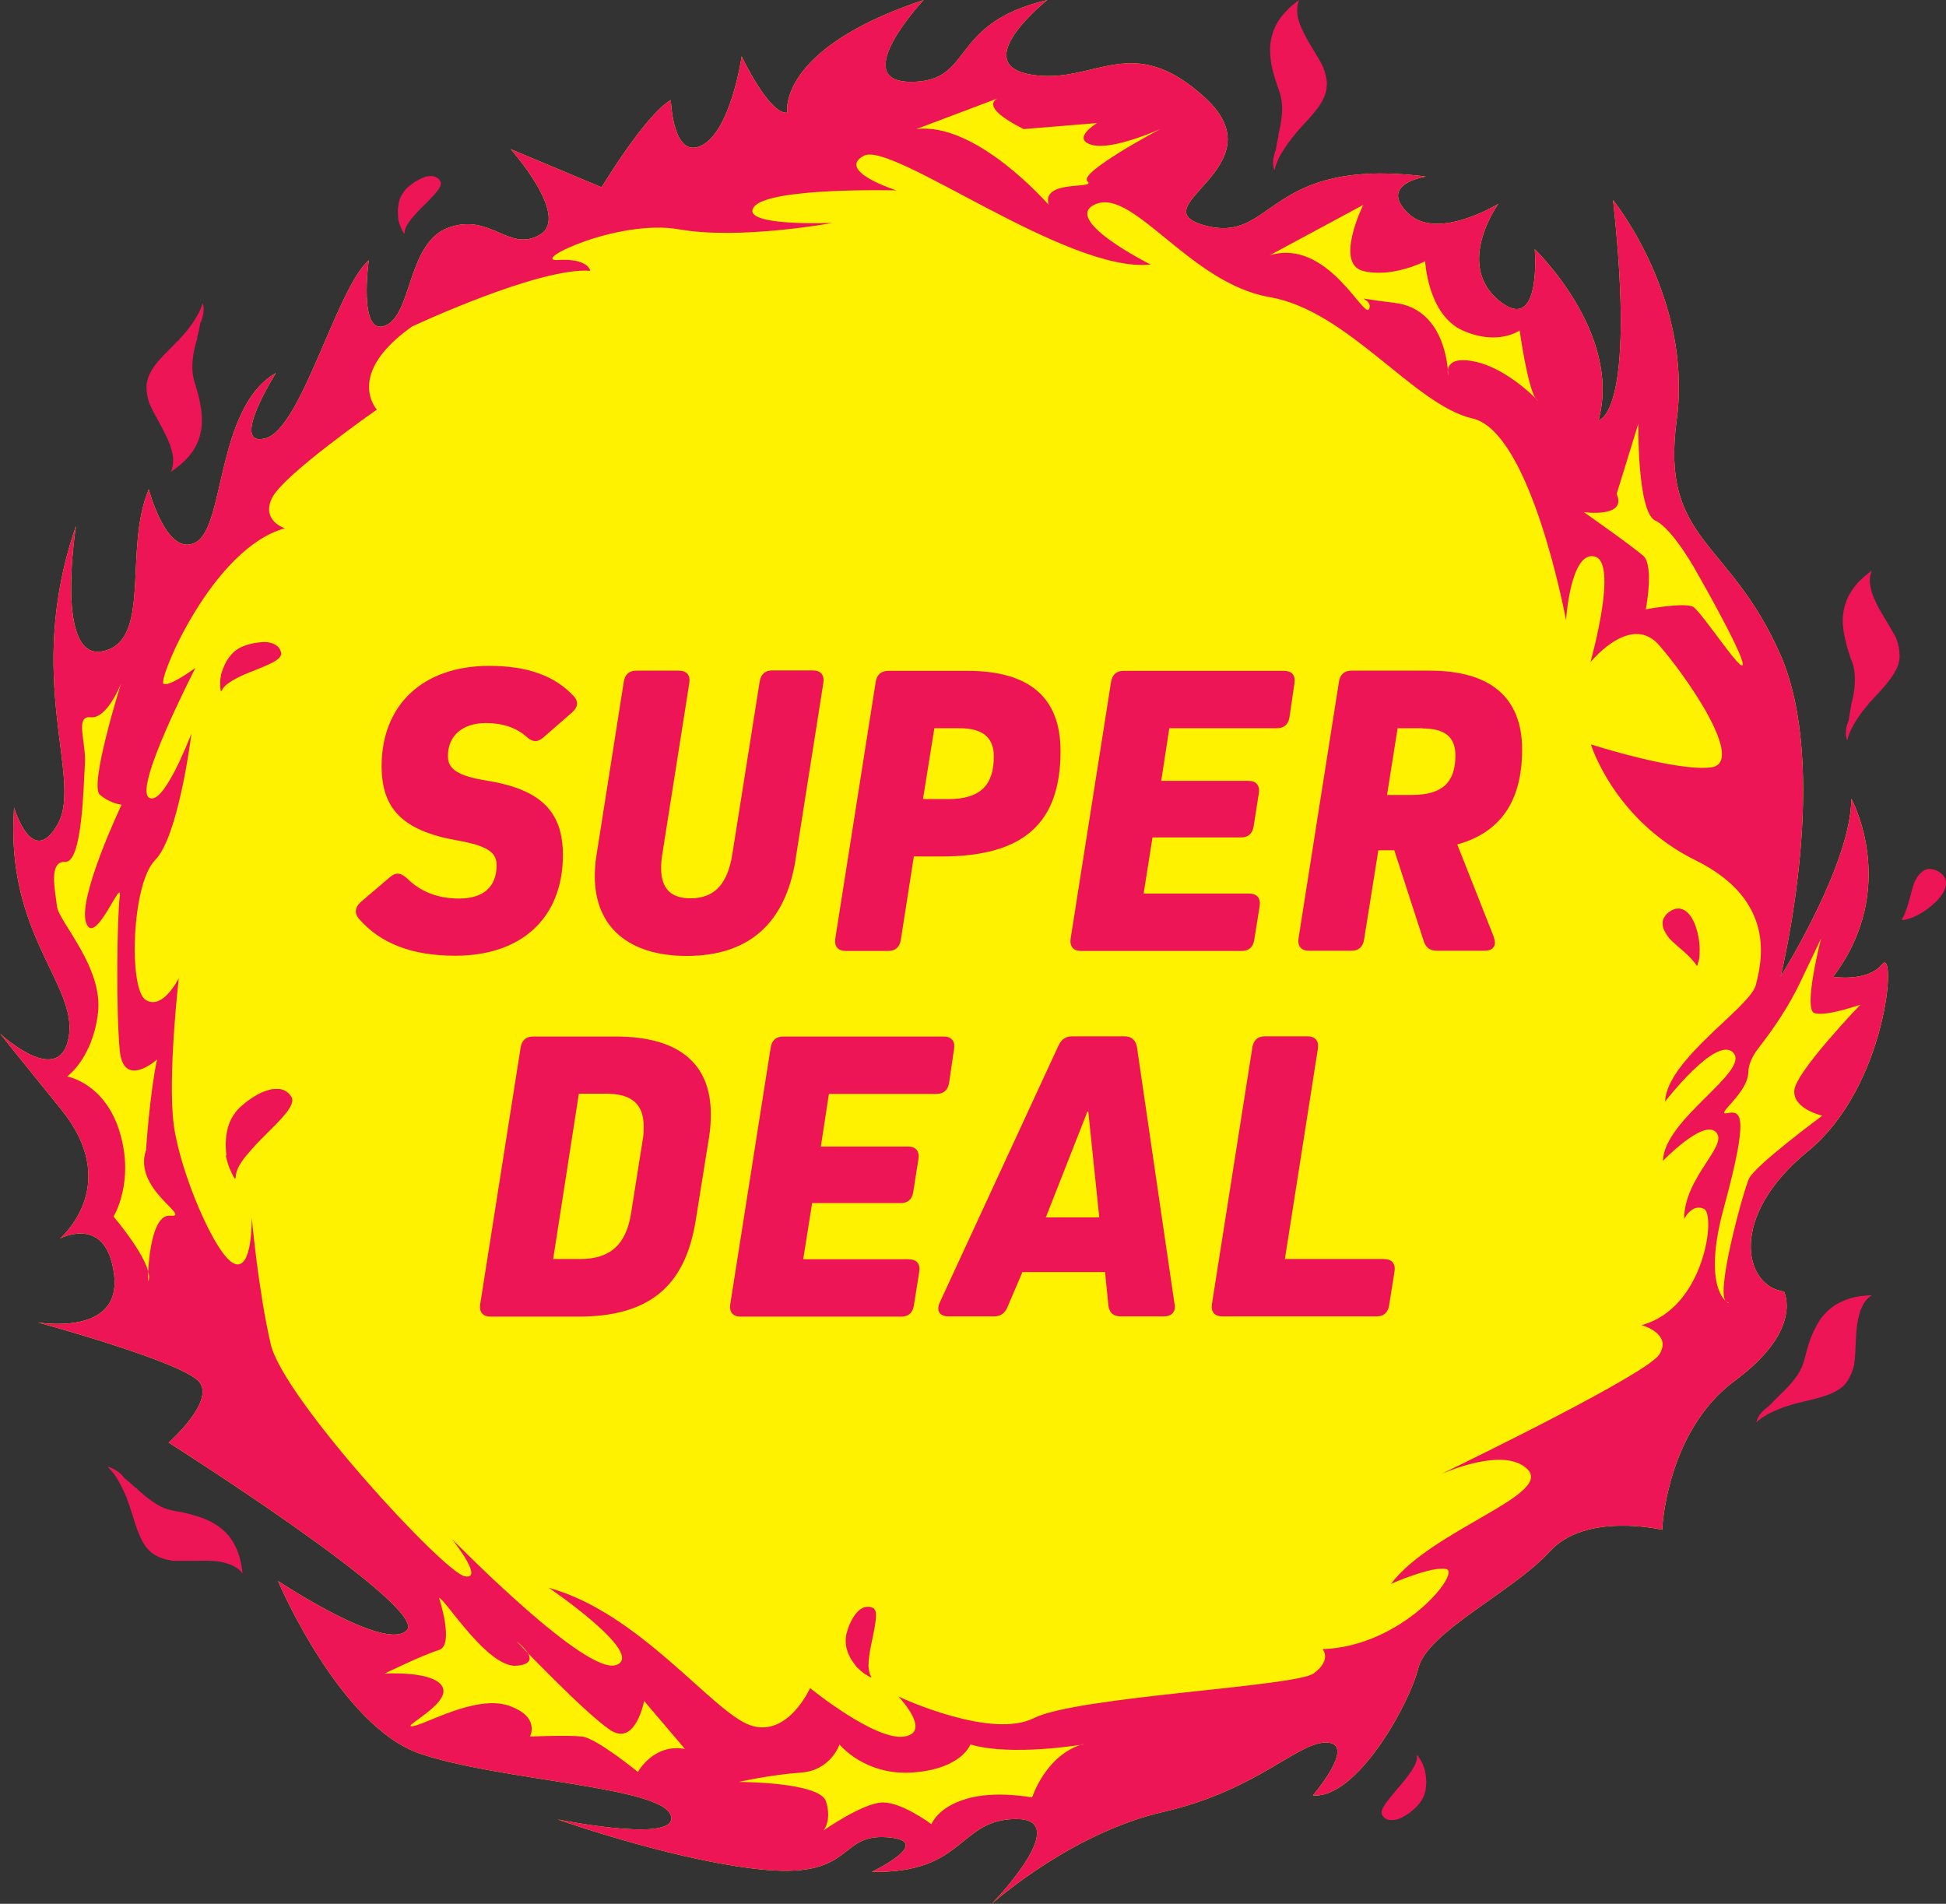 <?xml version="1.0" encoding="UTF-8"?>
<svg id="b" data-name="Ebene 2" xmlns="http://www.w3.org/2000/svg" viewBox="0 0 93.93 91.89">
  <rect x="0" y="0" width="93.93" height="91.89" fill="#333333" stroke="none"/>
  <defs>
    <style>
      .d {
        fill: #fff200;
      }

      .d, .e {
        stroke-width: 0px;
      }

      .e {
        fill: #ed1556;
      }
    </style>
  </defs>
  <g id="c" data-name="Ebene 1">
    <path class="d" d="M87.25,55.58c-3.86,3.16-3.07,6.5-1.14,6.76,0,0,.97,1.84-2.37,4.3-3.33,2.46-3.51,7.2-3.51,7.2,0,0-3.69-.88-5.44,1.06-1.76,1.93-5.89,3.86-6.33,5.61-.43,1.76-2.98,6.33-5.09,6.15,0,0,2.11-2.46.7-2.55-1.4-.08-3.33,2.29-7.9,3.34-4.27.98-7.86,4.06-8.3,4.44.41-.42,3.84-4.09,1.19-4.09-2.81,0-2.46,2.64-6.98,2.55,0,0,3.12-1.49.75-1.67s-1.58,1.93-5.8,1.58c-3.95-.33-9.44-2.2-10.11-2.44.67.13,5.87,1.12,5.46-.19-.44-1.41-8.26-1.67-12.12-2.99-3.8-1.3-6.76-8.12-6.84-8.33.27.18,5.29,3.47,6.23,2.36.96-1.14-11.51-9.04-11.51-9.04,0,0,2.2-1.93,1.5-2.9-.71-.97-7.82-2.9-7.82-2.9,0,0,4.04.7,3.69-2.28-.33-2.82-2.38-1.89-2.61-1.77.23-.21,2.92-2.69.06-6.22-2.42-3-2.88-3.56-2.96-3.67.22.2,2.9,2.59,3.32.16.43-2.55-3.08-4.92-2.64-11.07,0,0,.88,2.99,2.11.79,1.23-2.19-1.67-7.02.88-14.39,0,0-1.06,6.58,1.31,6.05,2.37-.52.97-4.91,2.2-7.81,0,0,.88,3.34,2.28,2.55,1.41-.79.97-6.5,3.86-8.17,0,0-2.28,3.6-.52,3.16,1.75-.44,3.42-7.2,5-8.6,0,0-.52,3.68.79,3.16,1.32-.53,1.06-4.04,3.08-4.74,2.02-.71,2.89,1.22,4.39.35,1.49-.88-1.41-4.13-1.41-4.13l4.39,1.84s2.11-3.51,3.34-4.21c0,0,.09,2.9,1.49,2.19,1.41-.7,1.93-4.3,1.93-4.3,0,0,1.32,2.81,2.2,2.72,0,0-.53-3.07,6.58-5.44,0,0-3.69,3.95-.61,3.95s1.75-2.81,6.58-3.95c0,0-3.86,3.07-.79,3.6,3.08.53,4.83-2.19,8.43,1.14,3.6,3.34-3.34,5.27,0,6.15,3.34.88,2.9-3.34,10.63-2.37,0,0-2.29.35-.88,1.75,1.35,1.36,4.18-.31,4.38-.43-.16.23-2.01,2.96.01,4.65,2.1,1.75,1.75-2.46,1.75-2.46,0,0,4.22,4.04,3.08,8.25,0,0,1.84-.17.7-10.62,0,0,3.86,4.74,3.07,10.62-.79,5.89,2.55,5.71,5.01,11.33,2.39,5.46.14,14.97.01,15.52.2-.32,3.41-5.52,3.41-8.58,0,0,2.37,4.3-.88,8.6,0,0,1.67.26,2.37-.61.71-.88.27,5.88-3.6,9.04Z"/>
    <g>
      <path class="e" d="M27.69,33.6c.25.26.2.55-.08.79l-1.4,1.22c-.29.24-.53.2-.81-.06-.49-.43-1.14-.65-1.95-.65-1.12,0-1.83.61-1.83,1.59,0,.63.45.96,1.93,1.2,2.61.43,3.62,1.53,3.62,3.58,0,3.01-1.97,4.86-5.19,4.86-2.1,0-3.62-.59-4.66-1.79-.22-.26-.18-.55.08-.79l1.43-1.22c.28-.24.53-.2.81.06.65.65,1.49.98,2.52.98,1.18,0,1.81-.57,1.81-1.61,0-.63-.45-.94-1.93-1.2-2.63-.47-3.62-1.55-3.62-3.58,0-2.97,2.01-4.84,5.19-4.84,1.83,0,3.17.47,4.09,1.47Z"/>
      <path class="e" d="M38.4,41.5c-.49,3.05-2.24,4.64-5.25,4.64-2.81,0-4.44-1.4-4.44-3.85,0-.31.02-.65.08-1l1.32-8.39c.06-.35.26-.53.61-.53h2.04c.39,0,.57.22.51.61l-1.3,8.24c-.04.24-.06.47-.06.67,0,1,.47,1.47,1.42,1.47,1.14,0,1.79-.67,2.02-2.14l1.32-8.33c.06-.35.26-.53.61-.53h1.95c.39,0,.57.22.51.61l-1.34,8.51Z"/>
      <path class="e" d="M46.69,32.38c2.97,0,4.5,1.26,4.5,3.87,0,3.5-1.79,5.09-5.76,5.09h-1.32l-.63,4.03c-.06.35-.26.53-.61.53h-2.04c-.39,0-.57-.22-.51-.61l1.95-12.38c.06-.35.26-.53.61-.53h3.81ZM46.32,35.15h-1.22l-.55,3.42h1.22c1.51,0,2.2-.63,2.2-2.06,0-.94-.57-1.36-1.65-1.36Z"/>
      <path class="e" d="M60.25,37.69c.39,0,.57.22.51.61l-.25,1.59c-.06.35-.26.53-.61.53h-4.27l-.43,2.71h5.07c.41,0,.59.22.53.61l-.26,1.63c-.06.35-.26.53-.61.53h-7.74c-.39,0-.57-.22-.51-.61l1.95-12.38c.06-.35.26-.53.61-.53h7.73c.39,0,.57.22.51.61l-.24,1.63c-.06.35-.26.53-.61.53h-5.19l-.39,2.54h4.19Z"/>
      <path class="e" d="M72.1,45.24c.16.39-.02.65-.45.65h-2.28c-.33,0-.55-.14-.65-.47l-1.42-4.38h-.77l-.69,4.32c-.06.35-.26.53-.61.53h-2.04c-.39,0-.57-.22-.51-.61l1.95-12.38c.06-.35.26-.53.61-.53h3.77c2.91,0,4.46,1.28,4.46,3.81s-1.08,4.01-3.13,4.58l1.77,4.48ZM68.66,35.15h-1.2l-.51,3.22h1.2c1.47,0,2.1-.61,2.1-1.91,0-.9-.53-1.3-1.59-1.3Z"/>
      <path class="e" d="M29.71,50.03c3.03,0,4.6,1.28,4.6,3.75,0,.35-.02.69-.08,1.08l-.65,4.05c-.51,3.18-2.24,4.64-5.68,4.64h-4.21c-.39,0-.57-.22-.51-.61l1.95-12.38c.06-.35.26-.53.61-.53h3.97ZM31.03,54.97c.04-.2.04-.41.04-.59,0-1.08-.57-1.59-1.81-1.59h-1.32l-1.24,7.98h1.3c1.45,0,2.22-.69,2.46-2.2l.57-3.6Z"/>
      <path class="e" d="M43.82,55.34c.39,0,.57.22.51.61l-.25,1.59c-.06.35-.26.53-.61.53h-4.27l-.43,2.71h5.07c.41,0,.59.22.53.61l-.26,1.63c-.06.35-.26.53-.61.53h-7.74c-.39,0-.57-.22-.51-.61l1.95-12.38c.06-.35.26-.53.61-.53h7.73c.39,0,.57.22.51.61l-.24,1.63c-.06.35-.26.53-.61.53h-5.19l-.39,2.54h4.19Z"/>
      <path class="e" d="M56.7,62.93c.06.39-.14.61-.53.61h-2.06c-.37,0-.57-.18-.61-.53l-.16-1.61h-3.99l-.73,1.71c-.12.28-.33.43-.65.43h-2.18c-.43,0-.61-.26-.43-.67l5.74-12.42c.14-.29.35-.43.67-.43h2.5c.35,0,.55.18.61.53l1.81,12.38ZM52.49,53.65l-2.01,5.11h2.58l-.53-5.11h-.04Z"/>
      <path class="e" d="M66.78,60.77c.41,0,.59.22.53.61l-.26,1.63c-.06.35-.26.53-.61.53h-7.43c-.39,0-.57-.22-.51-.61l1.95-12.38c.06-.35.26-.53.61-.53h2.04c.39,0,.57.22.51.61l-1.59,10.14h4.76Z"/>
    </g>
    <g>
      <path class="e" d="M21.28,8.85s-.01.08-.02.12c-.05.11-.12.22-.19.3-.1.12-.21.24-.32.35-.08.08-.15.16-.23.24l-.16.15c-.16.16-.27.29-.38.41-.13.14-.22.27-.29.38-.08.12-.13.23-.15.33-.01.04-.01.08-.01.12,0,.01-.01.02-.03.03-.06-.11-.12-.21-.16-.32-.05-.11-.08-.22-.11-.34,0-.01,0-.03-.01-.05,0-.07-.01-.15-.01-.23-.01-.14-.01-.25.01-.36.01-.14.04-.25.07-.35.05-.13.1-.24.18-.34.06-.1.14-.19.24-.27.17-.15.36-.28.55-.37.1-.05.19-.09.28-.12.04-.01.09-.02.13-.02.04-.01.08-.01.12-.01h.01s.09,0,.16.02c.01,0,.03.01.04.01.02.01.04.02.05.03.08.03.15.09.19.17.01.02.03.04.03.06.01.02.01.04.01.06Z"/>
      <path class="e" d="M10.9,55.79s.01.05.02.08c.04.17.09.35.16.52.07.17.15.34.25.5,0,0,0,0,0-.02,0,0,0,.01.01.02h0s.04-.04.04-.07c0-.06,0-.12.02-.18.04-.17.11-.33.23-.51.11-.18.26-.36.46-.59.16-.19.34-.38.59-.63l.24-.24c.12-.12.24-.24.36-.36.17-.17.34-.36.5-.55.1-.12.22-.29.29-.46.02-.06.04-.13.04-.19,0-.03,0-.06-.01-.09,0-.03-.03-.07-.05-.1-.07-.11-.17-.21-.29-.27-.03-.01-.05-.03-.08-.04-.02,0-.04-.01-.06-.02-.1-.03-.18-.03-.25-.03h-.02c-.06,0-.12,0-.18.01-.07,0-.14.03-.2.04-.14.04-.28.09-.44.17-.29.15-.58.34-.85.58-.15.13-.27.26-.37.41-.11.15-.2.33-.27.53-.05.15-.09.32-.12.53-.02.17-.03.35-.02.57,0,.12.02.24.03.35Z"/>
      <path class="e" d="M41.37,80.48s.03.03.04.04c.09.09.19.17.29.25.11.07.22.14.34.2,0,0,0,0-.01,0,0,0,.01,0,.02,0h0s0-.04,0-.05c-.02-.03-.04-.07-.06-.11-.04-.11-.06-.23-.07-.39,0-.15.01-.32.04-.53.02-.17.06-.36.11-.6l.05-.24c.02-.12.05-.24.07-.35.03-.17.06-.34.08-.51.01-.11.02-.25,0-.38-.01-.05-.03-.09-.05-.12-.01-.02-.03-.03-.04-.05-.02-.02-.04-.03-.07-.04-.09-.04-.18-.05-.28-.04-.02,0-.04,0-.06.01-.01,0-.03,0-.05.01-.07.02-.12.05-.16.08h-.01s-.07.06-.1.08c-.04.03-.07.07-.1.1-.07.08-.13.16-.19.27-.12.2-.21.42-.28.67-.04.13-.06.26-.06.39,0,.13.01.27.05.42.03.11.07.23.14.36.05.11.12.22.21.34.05.07.1.13.15.2Z"/>
      <path class="e" d="M68.84,86.11c-.01.15-.02.27-.05.38-.04.15-.09.28-.16.39-.07.11-.15.21-.24.31-.18.18-.37.34-.57.45-.11.07-.2.12-.3.15-.04.02-.09.03-.14.04-.04,0-.08.02-.12.02h-.02s-.1.01-.17-.01c-.02,0-.03,0-.05,0-.02,0-.04-.01-.06-.02-.08-.03-.16-.09-.22-.17,0-.02-.03-.04-.04-.07,0-.02-.01-.04-.01-.06-.01-.04,0-.09.01-.13.04-.13.12-.25.18-.34.1-.14.21-.28.32-.41.08-.09.16-.19.23-.28l.16-.18c.16-.19.28-.34.38-.48.13-.17.22-.31.29-.44.07-.14.11-.25.13-.37.01-.04.01-.08,0-.13,0-.01.01-.03.03-.04.08.11.15.22.21.34.05.12.1.24.14.36,0,.02.01.03.01.05.02.08.03.17.04.25.02.15.03.28.02.4Z"/>
      <path class="e" d="M10.68,32.5s0,.04-.01.06c-.02.13-.04.26-.04.39,0,.13,0,.27.03.41,0,0,0,0,0-.01,0,0,0,.01,0,.02h0s.04-.02.04-.03c.02-.04.04-.08.06-.11.07-.1.17-.19.3-.28.13-.09.27-.17.47-.27.16-.08.34-.16.57-.25l.23-.09c.11-.05.23-.09.34-.14.16-.07.33-.14.48-.22.1-.05.23-.13.32-.22.03-.04.06-.07.08-.11,0-.02.01-.04.02-.06,0-.03,0-.05,0-.08-.02-.1-.06-.19-.12-.26-.01-.02-.03-.03-.05-.05-.01-.01-.02-.02-.04-.03-.06-.05-.11-.07-.15-.09h-.01s-.08-.04-.12-.05c-.05-.01-.1-.02-.15-.03-.1-.01-.21-.02-.34,0-.24.02-.48.06-.73.15-.13.04-.26.1-.37.17-.12.07-.22.16-.33.28-.08.09-.15.19-.23.32-.06.11-.12.23-.17.37-.03.08-.06.16-.08.24Z"/>
      <path class="e" d="M91.69,31.64c.01.36-.15.74-.47,1.16-.19.26-.42.51-.64.75-.1.1-.2.21-.3.33h-.02c-.05.07-.1.14-.16.21-.03.03-.06.06-.08.1-.14.16-.26.33-.37.5-.22.34-.41.69-.49,1.06-.05-.14-.07-.29-.06-.42,0-.14.03-.27.08-.42l.05-.13c.03-.22.07-.45.12-.69v-.06c.07-.26.13-.54.16-.81.03-.32.03-.61-.01-.87-.02-.13-.05-.25-.09-.37-.02-.06-.04-.11-.07-.17l-.05-.15c-.08-.24-.14-.45-.19-.65-.12-.47-.17-.87-.15-1.24.04-.43.16-.83.38-1.18.12-.19.26-.38.43-.55s.37-.34.59-.5c-.02.06-.04.12-.06.18-.04.15-.04.3-.03.46.02.15.06.3.1.45.06.16.13.33.21.5.16.32.36.64.55.96.09.15.18.3.27.46.04.06.07.13.11.2.01.02.01.03.02.04.12.31.17.59.17.85Z"/>
      <path class="e" d="M90.35,62.52s-.11.07-.15.11c-.12.11-.21.23-.28.36-.07.14-.13.28-.17.43-.05.17-.08.35-.11.53-.05.36-.06.74-.08,1.11,0,.18-.02.35-.03.53-.01.08-.02.15-.03.23v.05c-.08.32-.19.58-.33.79-.2.31-.54.53-1.04.7-.31.11-.63.19-.95.26-.14.04-.29.07-.44.11h-.02c-.07.02-.15.05-.24.07-.04.01-.08.03-.12.04-.21.06-.4.13-.59.21-.38.16-.73.35-1,.61h0c.04-.15.1-.28.18-.39.09-.11.18-.21.3-.3l.11-.08c.16-.17.32-.33.5-.51l.04-.04c.19-.18.39-.38.57-.59.21-.24.37-.48.48-.72.06-.13.1-.24.13-.36.02-.06.03-.12.05-.18l.04-.15c.06-.25.13-.46.19-.65.17-.45.36-.82.58-1.11.27-.34.59-.6.97-.76.21-.1.43-.17.67-.22.23-.05.49-.07.77-.08Z"/>
      <path class="e" d="M11.71,75.95c-.04-.05-.09-.1-.13-.15-.11-.1-.24-.18-.38-.25-.14-.06-.29-.1-.44-.14-.17-.04-.35-.06-.53-.07-.36-.02-.74,0-1.11,0-.18,0-.36,0-.53,0-.08,0-.16,0-.24,0-.01,0-.03,0-.04-.01-.33-.05-.6-.14-.82-.27-.32-.18-.57-.5-.77-.99-.12-.29-.23-.62-.32-.93-.05-.14-.09-.28-.14-.43h0c-.03-.09-.06-.17-.09-.25-.01-.04-.03-.08-.04-.13-.08-.2-.17-.38-.26-.57-.18-.36-.39-.7-.67-.95h0s0-.01.01-.01c.14.04.28.09.39.17.11.07.22.16.32.27l.09.11c.18.14.35.29.53.46l.05.03c.2.19.41.37.63.53.26.2.5.34.75.44.13.04.25.08.37.1.06.01.12.03.18.04l.15.02c.26.05.47.1.66.16.47.13.84.29,1.15.5.36.24.64.55.83.91.11.2.2.42.26.65s.11.49.14.77Z"/>
      <path class="e" d="M64.04,4.1c0,.36-.15.74-.47,1.16-.2.26-.42.51-.65.75-.09.1-.19.21-.3.33h0c-.05.07-.11.14-.16.21-.03.03-.06.06-.09.1-.13.16-.25.33-.36.5-.23.34-.41.69-.49,1.06h-.01c-.05-.14-.07-.29-.06-.42.01-.14.04-.27.08-.42l.05-.13c.03-.22.08-.45.13-.69v-.06c.06-.26.12-.54.15-.81.04-.32.04-.61-.01-.87-.02-.13-.05-.26-.09-.37-.02-.06-.04-.12-.06-.17l-.05-.15c-.09-.25-.15-.45-.2-.65-.12-.47-.16-.87-.14-1.24.03-.43.16-.83.37-1.18.12-.19.27-.38.44-.55.16-.17.36-.34.59-.5-.03.06-.05.12-.06.18-.04.15-.04.3-.03.46,0,.15.05.3.1.45.05.16.13.33.21.5.16.32.35.64.55.96.09.15.18.3.27.46.03.06.07.13.1.2.01.02.02.03.02.04.12.31.18.59.18.85Z"/>
      <path class="e" d="M9.33,17.14c-.05.32-.06.61-.03.87.02.14.04.26.07.37.02.06.04.12.06.18l.04.15c.08.25.13.45.17.65.1.48.13.89.09,1.25-.05.43-.19.82-.42,1.16-.13.19-.28.37-.46.53-.17.17-.38.32-.61.48.03-.06.05-.12.07-.18.04-.15.05-.3.05-.45-.01-.15-.04-.31-.09-.46-.04-.17-.11-.34-.18-.5-.15-.33-.33-.66-.51-.99-.09-.15-.17-.31-.25-.47-.03-.07-.07-.14-.1-.21-.01,0-.01-.03-.02-.04-.1-.31-.15-.59-.14-.85.02-.36.19-.74.52-1.14.21-.25.45-.49.68-.72.1-.1.21-.21.31-.32h.02c.05-.07.11-.13.17-.2.03-.03.06-.06.09-.1.14-.15.27-.32.39-.49.23-.33.43-.67.53-1.03.05.14.06.29.04.42-.01.14-.04.27-.09.41l-.06.13c-.04.23-.09.45-.15.69v.06c-.08.26-.15.53-.19.8Z"/>
      <path class="e" d="M93.93,42.59v.1c-.02.13-.06.27-.14.4-.09.14-.19.28-.32.41-.26.26-.57.49-.89.66-.14.07-.29.14-.46.19-.08.02-.15.04-.21.05h-.12s.03-.05.04-.08c.05-.08.08-.16.12-.24.07-.18.13-.36.18-.54.09-.31.16-.62.26-.92.04-.09.1-.21.17-.31.08-.11.16-.19.24-.25.09-.07.2-.11.3-.12.11,0,.23.02.34.06.09.04.17.09.24.14.06.05.11.1.15.16s.07.13.08.19c.01.03.01.06.02.1Z"/>
      <path class="e" d="M81.95,46.52c.02-.06.04-.13.06-.21.03-.17.03-.34.03-.49,0-.36-.07-.74-.19-1.1-.06-.17-.13-.32-.22-.46-.08-.13-.19-.24-.3-.31-.03-.02-.06-.03-.09-.05-.03-.01-.06-.02-.1-.03-.06-.02-.13-.02-.21-.01-.07,0-.13.03-.2.06-.07.03-.15.09-.23.15-.09.08-.16.17-.21.28-.04.09-.05.21-.03.33.01.1.05.2.12.32.06.11.13.21.2.3.22.23.47.43.71.64.14.13.28.26.4.4.06.07.12.14.17.21.02.02.03.05.05.08.02-.04.04-.07.05-.11h0Z"/>
      <path class="e" d="M90.85,46.54c-.7.87-2.37.61-2.37.61,3.25-4.3.88-8.6.88-8.6,0,3.06-3.21,8.26-3.41,8.58.13-.55,2.38-10.06-.01-15.52-2.46-5.62-5.8-5.44-5.01-11.33.79-5.88-3.07-10.62-3.07-10.62,1.14,10.45-.7,10.62-.7,10.62,1.14-4.21-3.08-8.25-3.08-8.25,0,0,.35,4.21-1.75,2.46-2.02-1.69-.17-4.42-.01-4.65-.2.12-3.03,1.79-4.38.43-1.41-1.4.88-1.75.88-1.75-7.73-.97-7.29,3.25-10.63,2.37-3.34-.88,3.6-2.81,0-6.15-3.6-3.33-5.35-.61-8.43-1.14-3.07-.53.79-3.6.79-3.6-4.83,1.14-3.51,3.95-6.58,3.95s.61-3.95.61-3.95c-7.11,2.37-6.58,5.44-6.58,5.44-.88.09-2.2-2.72-2.2-2.72,0,0-.52,3.6-1.93,4.3-1.4.71-1.49-2.19-1.49-2.19-1.23.7-3.34,4.21-3.34,4.21l-4.39-1.84s2.9,3.25,1.41,4.13c-1.5.87-2.37-1.06-4.39-.35-2.02.7-1.76,4.21-3.08,4.74-1.31.52-.79-3.16-.79-3.16-1.58,1.4-3.25,8.16-5,8.6-1.76.44.52-3.16.52-3.16-2.89,1.67-2.45,7.38-3.86,8.17-1.4.79-2.28-2.55-2.28-2.55-1.23,2.9.17,7.29-2.2,7.81-2.37.53-1.31-6.05-1.31-6.05-2.55,7.37.35,12.2-.88,14.39-1.23,2.2-2.11-.79-2.11-.79-.44,6.15,3.07,8.52,2.64,11.07-.42,2.43-3.1.04-3.32-.16.08.11.54.67,2.96,3.67,2.86,3.53.17,6.01-.06,6.22.23-.12,2.28-1.05,2.61,1.77.35,2.98-3.69,2.28-3.69,2.28,0,0,7.11,1.93,7.82,2.9.7.97-1.5,2.9-1.5,2.9,0,0,12.47,7.9,11.51,9.04-.94,1.11-5.96-2.18-6.23-2.36.08.21,3.04,7.03,6.84,8.33,3.86,1.32,11.68,1.58,12.12,2.99.41,1.31-4.79.32-5.46.19.67.24,6.16,2.11,10.11,2.44,4.22.35,3.43-1.76,5.8-1.58s-.75,1.67-.75,1.67c4.52.09,4.17-2.55,6.98-2.55,2.65,0-.78,3.67-1.19,4.09.44-.38,4.03-3.46,8.3-4.44,4.57-1.05,6.5-3.42,7.9-3.34,1.41.09-.7,2.55-.7,2.55,2.11.18,4.66-4.39,5.09-6.15.44-1.75,4.57-3.68,6.33-5.61,1.75-1.94,5.44-1.06,5.44-1.06,0,0,.18-4.74,3.51-7.2,3.34-2.46,2.37-4.3,2.37-4.3-1.93-.26-2.72-3.6,1.14-6.76,3.87-3.16,4.31-9.92,3.6-9.04ZM79.23,63.96s1.51.4.86,1.42c-.59.92-8.88,4.97-10.51,5.76.82-.34,3.17-1.22,4.16-.21,1.2,1.23-4.66,2.93-6.6,5.52,0,0,2-.89,2.68-.71.68.19-2.13,3.73-5.98,3.86,0,0,.46.52-.43,1.17-.9.65-11.42,1.11-13.51,2.16-2.03,1.02-6.27-.92-6.53-1.04.13.14,1.59,1.73.27,1.93-1.39.22-4.54-2.34-4.54-2.34,0,0-1.08,2.43-2.9,1.79-1.82-.65-5.33-5.43-9.71-6.63,0,0,4.75,3.23,3.24,3.73-1.44.47-7.37-5.54-7.92-6.09.26.33,1.53,2,.61,1.8-1.02-.22-8.73-8.57-9.35-11.19-.61-2.63-.92-6.14-.92-6.14,0,0,.06,2.59-.83,2.25-.9-.34-2.62-4.38-2.93-6.69-.31-2.32.24-7.1.24-7.1,0,0-.77,1.58-1.6,1.05-.83-.52-.68-5.61.46-6.75,1.08-1.08,1.69-5.61,1.75-6.1-.15.37-1.39,3.57-2.06,3.08-.69-.52,2.1-5.94,2.25-6.25-.13.09-1.28.93-1.54.76-.27-.19,2.35-6.54,5.86-7.5,0,0-1.17-.37-.61-1.48.55-1.11,5.05-4.25,5.05-4.25,0,0-1.57-1.7,1.7-4.01,0,0,6.11-2.87,8.6-2.69,0,0-.09-.61-1.54-.52s2.9-2,5.83-1.48c2.93.52,7.4-.31,7.4-.31,0,0-4.5.19-3.79-.77s6.88-.8,6.88-.8c0,0-2.93-.93-1.58-1.67,1.36-.74,9.81,5.68,13.85,5.25,0,0-4.44-2.22-2.62-2.93,1.82-.71,4.56,3.85,8.36,4.5,3.79.65,6.97,5.21,9.8,5.86,2.84.65,4.51,9.74,4.51,9.74,0,0,.21-3.36,1.38-3.08,1.13.27-.11,4.75-.2,5.1.17-.2,2-2.34,3.32-.81,1.39,1.6,4.19,5.67,2.5,5.89-1.7.21-5.8-1.11-5.8-1.11,0,0,1.11,3.65,5.06,5.6,3.95,1.95,3.17,4.94,2.9,6.02-.28,1.08-4.29,3.58-4.38,5.62,0,0,2.5-3.24,3.3-2.35.8.9-3.36,3.21-3.4,5.21,0,0,1.95-2.03,2.56-1.38.62.64-1.54,2.16-1.54,4.19,0,0,.37-.77.96-.49.58.28.03,4.81-3.02,5.61Z"/>
      <path class="d" d="M44.23,6.23l3.95-1.49s-1.05.35,1.23,1.49l3.54-.29s-1.26.76-.26,1.05c1,.29,3.31-.76,3.31-.76,0,0-3.98,2.11-3.51,2.52.47.41-2.25-.12-1.87,1.14,0,0-3.48-4.01-6.38-3.66Z"/>
      <path class="d" d="M61.29,12.32l4.51-2.43s-1.4,2.84,0,3.19c1.4.35,2.99-.47,2.99-.47,0,0,.12,2.58,1.81,3.34,1.7.76,2.75,0,2.75,0,0,0,.41,2.93.82,3.34s-1.17-1.4-2.87-1.81c-1.7-.41-1.4.64-1.4.64,0,0,0-3.19-2.58-3.5-2.58-.31-1-.31-1.23.28-.23.59-1.98-3.42-4.8-2.58Z"/>
      <path class="d" d="M78.03,23.85l1.05-3.4s-.06,4.27.82,4.68,2.05,2.58,2.05,2.58c0,0,2.11,3.69,2.17,4.33.06.64-1.99-2.52-2.4-2.75-.41-.23-2.28.12-2.28.12,0,0,.41-2.11-.12-2.58s-2.87-2.11-2.87-2.11c0,0,2.11.29,1.58-.88Z"/>
      <path class="d" d="M33.08,84.44l-1.99-2.34s-.41,2.22-1.64,1.4c-1.23-.82-4.51-4.27-4.51-4.27,0,0,1.4,1.05,0,1.17s-3.45-3.22-3.75-3.28c0,0,.76,2.28,0,2.52-.76.23-2.63,1.14-2.63,1.14,0,0,2.46-.15,2.81.67.35.82-2.05,1.93-1.46,1.87s3.04-1.52,4.62-1c1.58.53,1.05,1.5,1.05,1.5,0,0,1.81-.08,2.52,0,.7.08,2.69,1.71,2.69,1.71,0,0,.76-1.4,2.28-1.11Z"/>
      <path class="d" d="M52.28,84.2s-3.45.59-5.44,0c0,0-.41,1.17-2.75,1.35s-3.57-1.35-3.57-1.35c0,0-.41,1.26-1.87,1.36-1.46.1-2.99.45-2.99.45,0,0,3.92,0,4.21.94.29.94-.12,1.4-.12,1.4,0,0,1.93-1.35,2.87-1.35s2.34,1.05,2.34,1.05c0,0,.29-.82,1.7-1.23,1.4-.41,3.16-.06,3.16-.06,0,0,.64-2.05,2.46-2.58Z"/>
      <path class="d" d="M7.05,55.49s.18-2.72.53-4.35c0,0-1.62,1.45-1.8-.44s-.13-6.37,0-7.42c.13-1.05-1.19,2.46-1.62,1.27-.44-1.19,1.71-5.71,1.71-5.71,0,0-.53-.04-1.05-.48-.53-.44,1.02-5.36,1.02-5.36,0,0-.67,1.71-1.46,1.62-.79-.09-.21,1.23-.28,2.24-.07,1.01-.12,4.79-.95,4.74-.83-.04-.48,1.4-.4,2.15.09.75,2.24,2.94,1.98,5.14s-1.49,3.07-1.49,3.07c0,0,1.84.31,2.55,2.72s-.31,4.04-.31,4.04c0,0,1.8,2.11,1.71,2.99-.09.88-.13-3.12,1.01-3.03,1.14.09-1.84-1.27-1.14-3.2Z"/>
      <path class="d" d="M86.88,47.44l1.02-2.14s-.88,3.42-.32,3.6c.56.18,2.22-.41,2.22-.41,0,0-3.1,3.22-3.19,4.13-.09.91,1.35,1.23,1.35,1.23,0,0-3.25,2.4-3.54,3.04-.29.64-1.67,5.71-1.08,5.94.59.23-1.4.12-.14-4.51,1.26-4.62.82-4.71.17-4.59-.64.12,1-.94,1.02-1.99.01-.41.23-.81.48-1.14.77-.99,1.47-2.03,2.01-3.16Z"/>
    </g>
  </g>
</svg>
